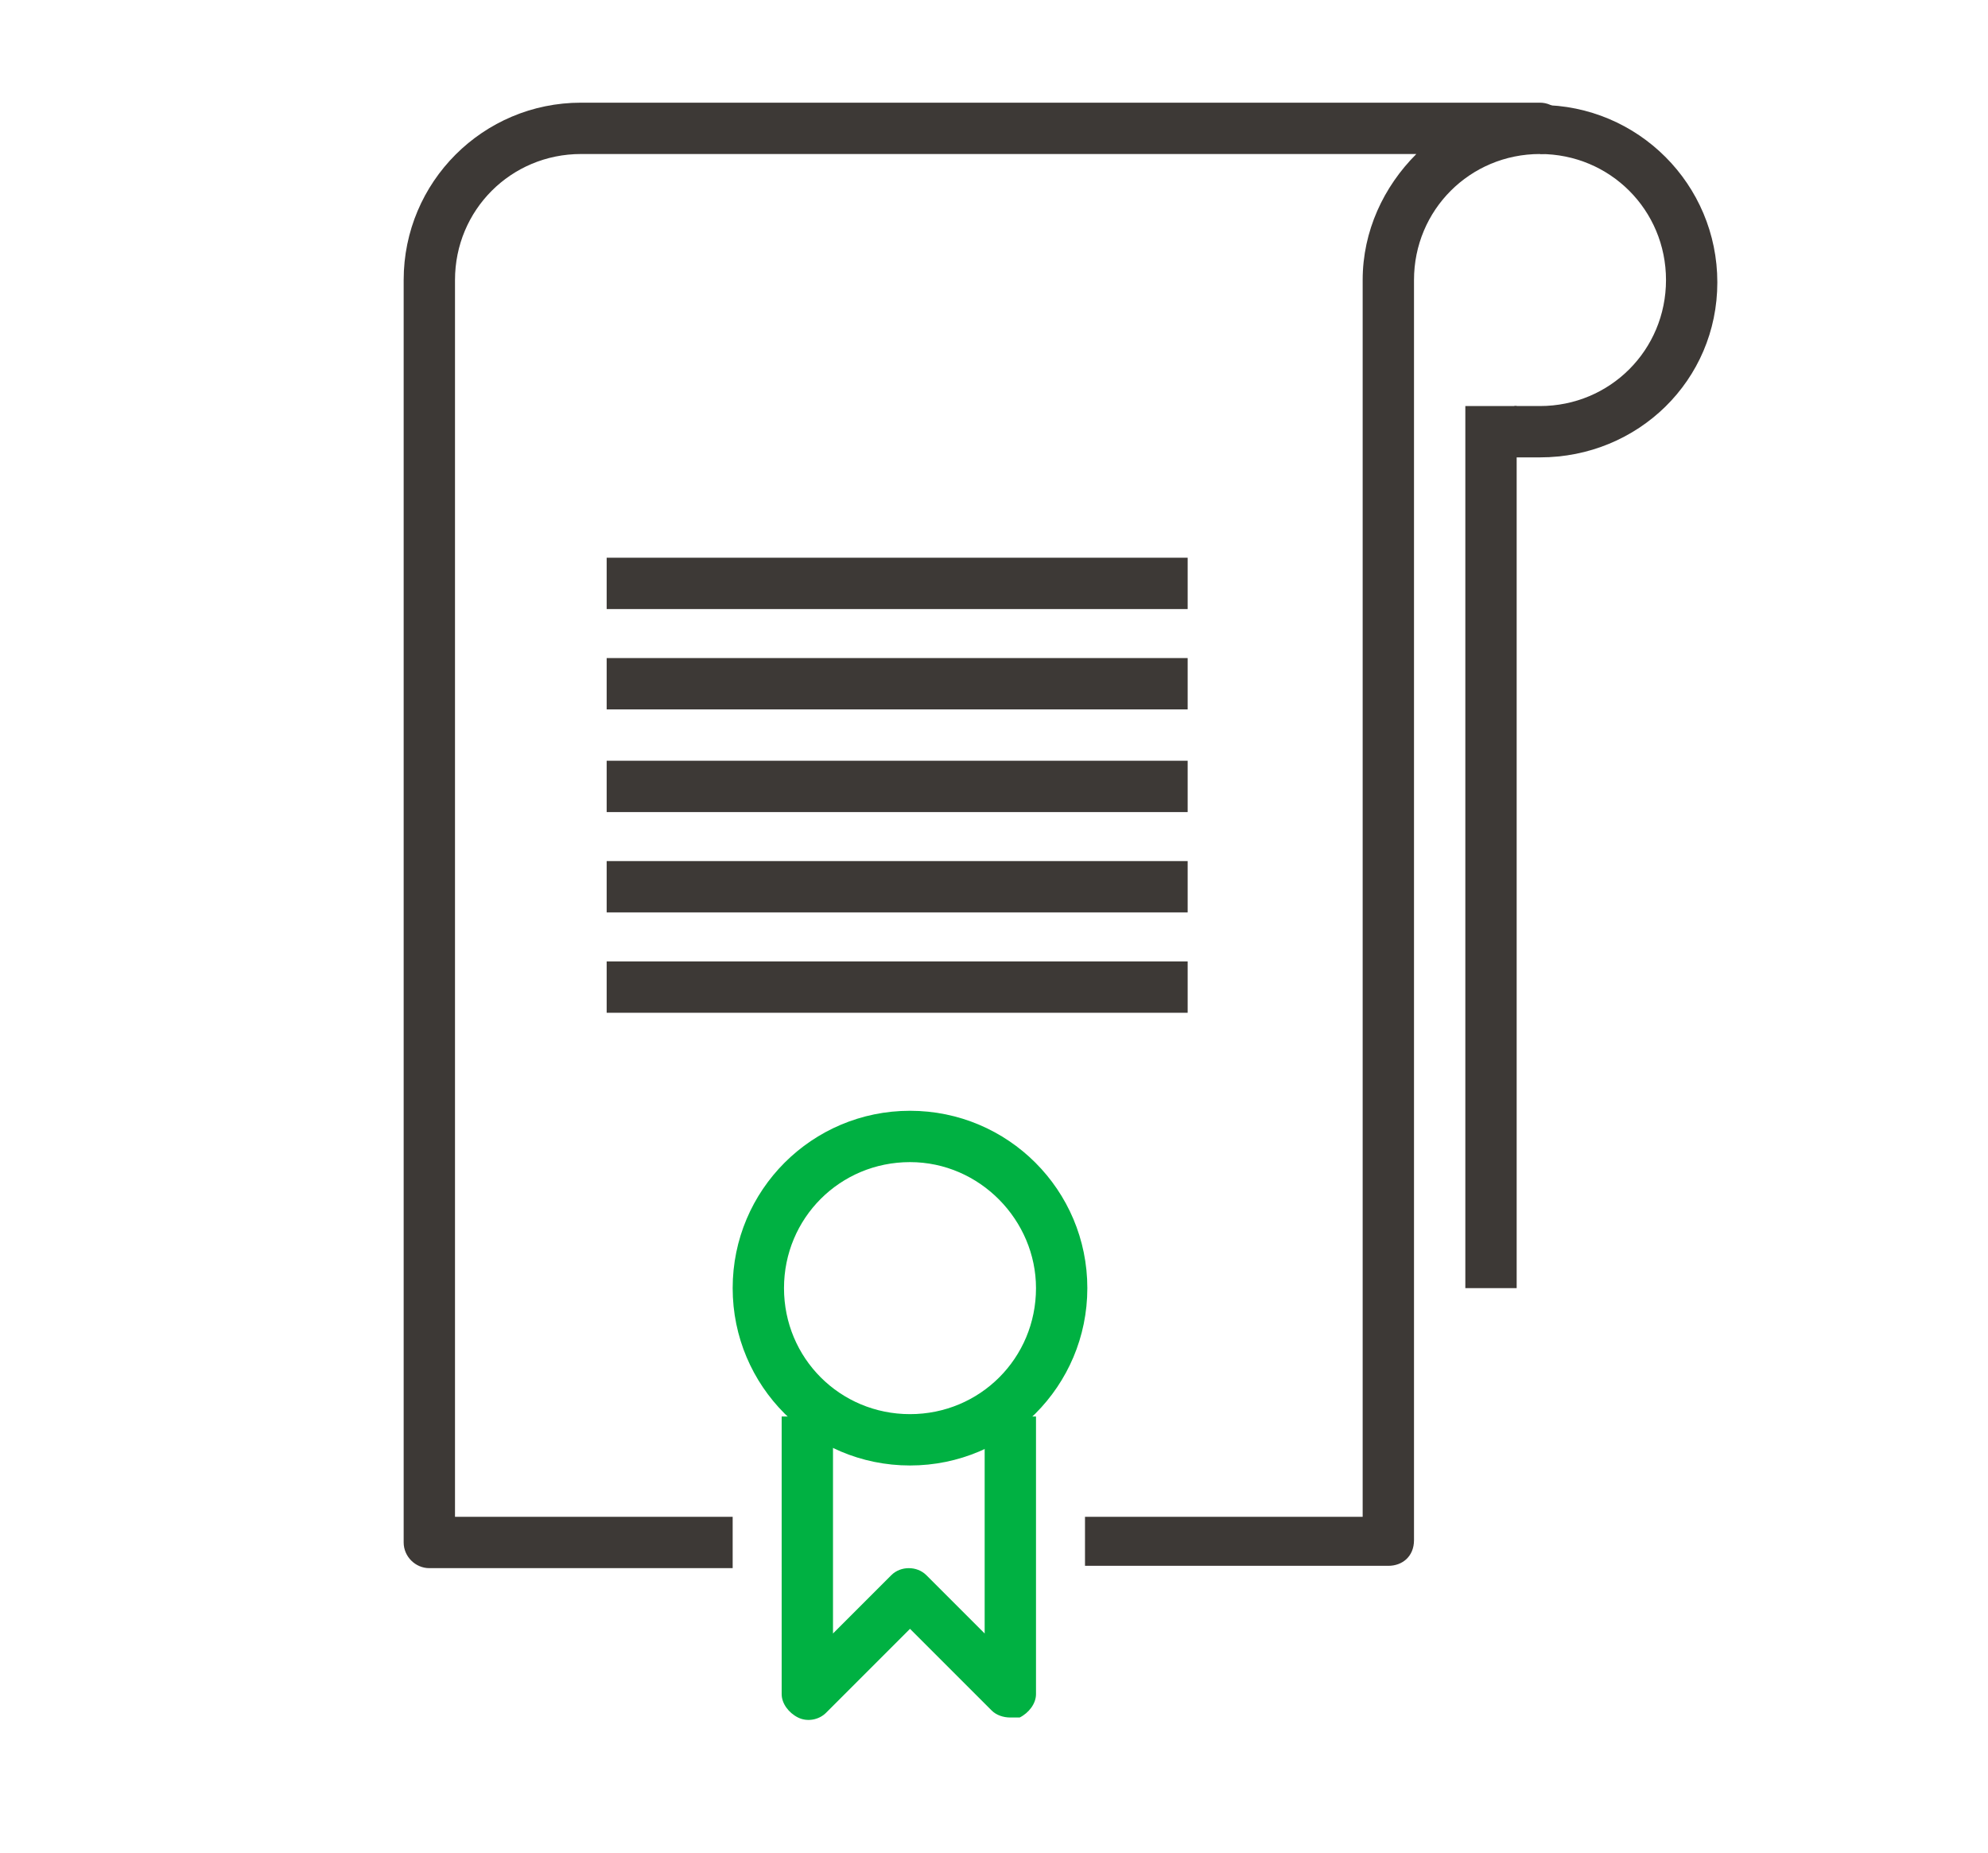 <?xml version="1.0" encoding="utf-8"?>
<!-- Generator: Adobe Illustrator 27.0.0, SVG Export Plug-In . SVG Version: 6.00 Build 0)  -->
<svg version="1.1" id="Layer_1" xmlns="http://www.w3.org/2000/svg" xmlns:xlink="http://www.w3.org/1999/xlink" x="0px" y="0px"
	 viewBox="0 0 85.2 79.4" style="enable-background:new 0 0 85.2 79.4;" xml:space="preserve">
<style type="text/css">
	.st0{fill:#3D3936;}
	.st1{fill:#00B142;}
	.st2{fill:none;}
</style>
<g>
	<path class="st0" d="M66,19.6h-1.1v-2.2H66c3,0,5.4-2.4,5.4-5.4S69,6.6,66,6.6V4.5c4.2,0,7.6,3.4,7.6,7.6S70.2,19.6,66,19.6z"/>
	<rect x="26" y="23.9" class="st0" width="24.9" height="2.2"/>
	<rect x="26" y="28.2" class="st0" width="24.9" height="2.2"/>
	<rect x="26" y="32.6" class="st0" width="24.9" height="2.2"/>
	<rect x="26" y="36.9" class="st0" width="24.9" height="2.2"/>
	<rect x="26" y="41.2" class="st0" width="24.9" height="2.2"/>
	<path class="st0" d="M59.5,67.1h-13V65h11.9V12c0-2.1,0.9-4,2.3-5.4H24.9c-3,0-5.4,2.4-5.4,5.4v53h11.9v2.2h-13
		c-0.6,0-1.1-0.5-1.1-1.1V12c0-4.2,3.4-7.6,7.6-7.6H66c0.6,0,1.1,0.5,1.1,1.1S66.6,6.6,66,6.6c-3,0-5.4,2.4-5.4,5.4v54
		C60.6,66.7,60.1,67.1,59.5,67.1z"/>
	<path class="st1" d="M43.3,73.6c-0.3,0-0.6-0.1-0.8-0.3L39,69.8l-3.6,3.6c-0.3,0.3-0.8,0.4-1.2,0.2s-0.7-0.6-0.7-1V60.7h2.2v9.3
		l2.5-2.5c0.4-0.4,1.1-0.4,1.5,0l2.5,2.5v-9.3h2.2v11.9c0,0.4-0.3,0.8-0.7,1C43.6,73.6,43.4,73.6,43.3,73.6L43.3,73.6z"/>
	<path class="st1" d="M39,62.8c-4.2,0-7.6-3.4-7.6-7.6s3.4-7.6,7.6-7.6s7.6,3.4,7.6,7.6S43.2,62.8,39,62.8z M39,49.8
		c-3,0-5.4,2.4-5.4,5.4c0,3,2.4,5.4,5.4,5.4c3,0,5.4-2.4,5.4-5.4C44.4,52.3,42,49.8,39,49.8z"/>
	<rect x="62.8" y="17.4" class="st0" width="2.2" height="37.8"/>
</g>
<rect x="10.9" y="4.5" class="st2" width="69.2" height="69.2"/>
</svg>
